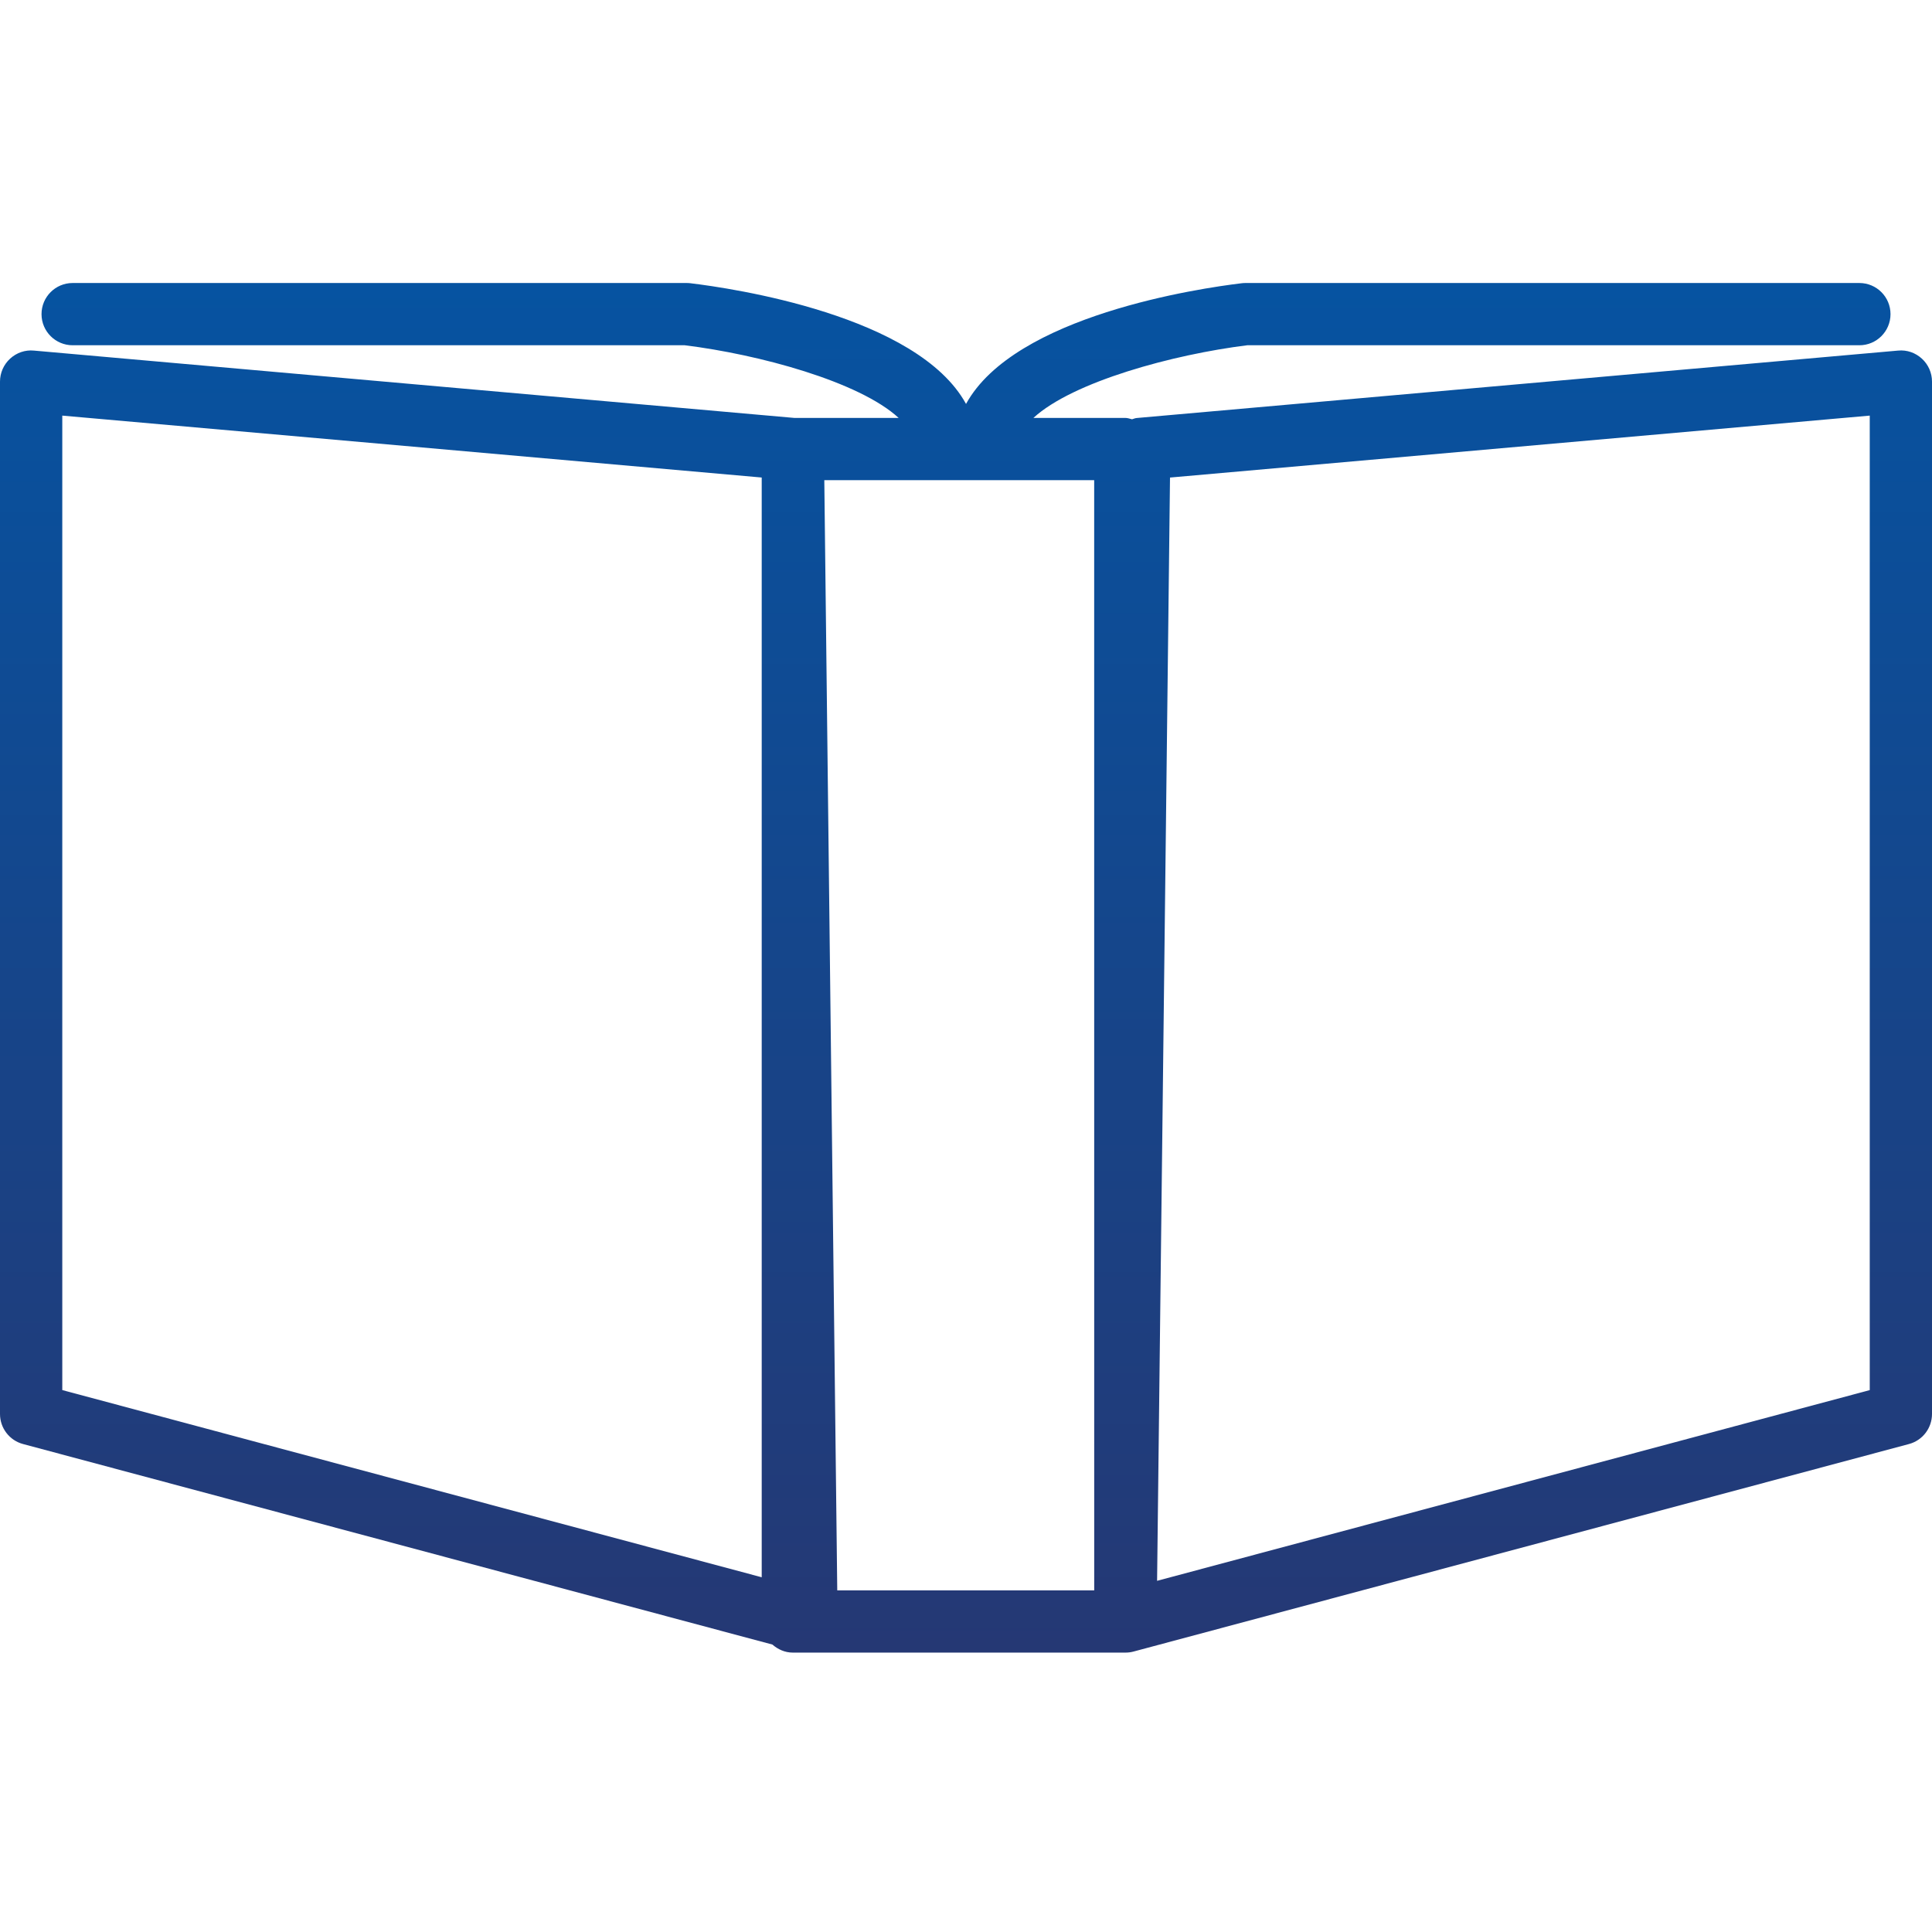 <svg width="512" height="512" viewBox="0 0 512 512" fill="none" xmlns="http://www.w3.org/2000/svg">
<path d="M492.755 91.498C497.308 91.498 501.004 87.811 501.004 83.249C501.004 78.687 497.308 75 492.755 75H330.06C329.721 75 329.4 75.016 329.078 75.058C318.041 76.378 268.885 83.554 256.008 107.047C243.123 83.554 193.976 76.378 182.947 75.058C182.625 75.016 182.295 75 181.965 75H19.253C14.7 75 11.004 78.687 11.004 83.249C11.004 87.811 14.7 91.498 19.253 91.498H181.462C201.053 93.907 227.706 101.116 238.149 110.751H210.474L8.983 92.909C6.673 92.678 4.388 93.478 2.681 95.045C0.973 96.612 0 98.815 0 101.125V374.72C0 378.457 2.508 381.731 6.121 382.688L204.699 435.828C206.151 437.099 208.007 437.957 210.102 437.957H298.218C298.227 437.957 298.235 437.948 298.243 437.948C298.251 437.948 298.26 437.957 298.276 437.957C298.986 437.957 299.703 437.866 300.404 437.676L505.879 382.688C509.492 381.731 512 378.457 512 374.72V101.125C512 98.815 511.027 96.604 509.319 95.045C507.611 93.486 505.368 92.678 503.009 92.909L301.172 110.784C300.751 110.825 300.396 111.015 300 111.114C299.415 110.974 298.845 110.751 298.21 110.751H273.867C284.335 101.133 310.955 93.923 330.538 91.498H492.755ZM16.506 110.141L201.862 126.548V417.994L16.506 368.385V110.141ZM310.064 126.556L495.502 110.141V368.393L306.641 418.935L310.064 126.556ZM289.978 421.459H221.882L218.45 127.249H289.969L289.978 421.459Z" fill="url(#paint0_linear)"/>
<defs>
<linearGradient id="paint0_linear" x1="256" y1="75" x2="256" y2="437.957" gradientUnits="userSpaceOnUse">
<stop stop-color="#0653A1"/>
<stop offset="1" stop-color="#253874"/>
</linearGradient>
</defs>
</svg>
